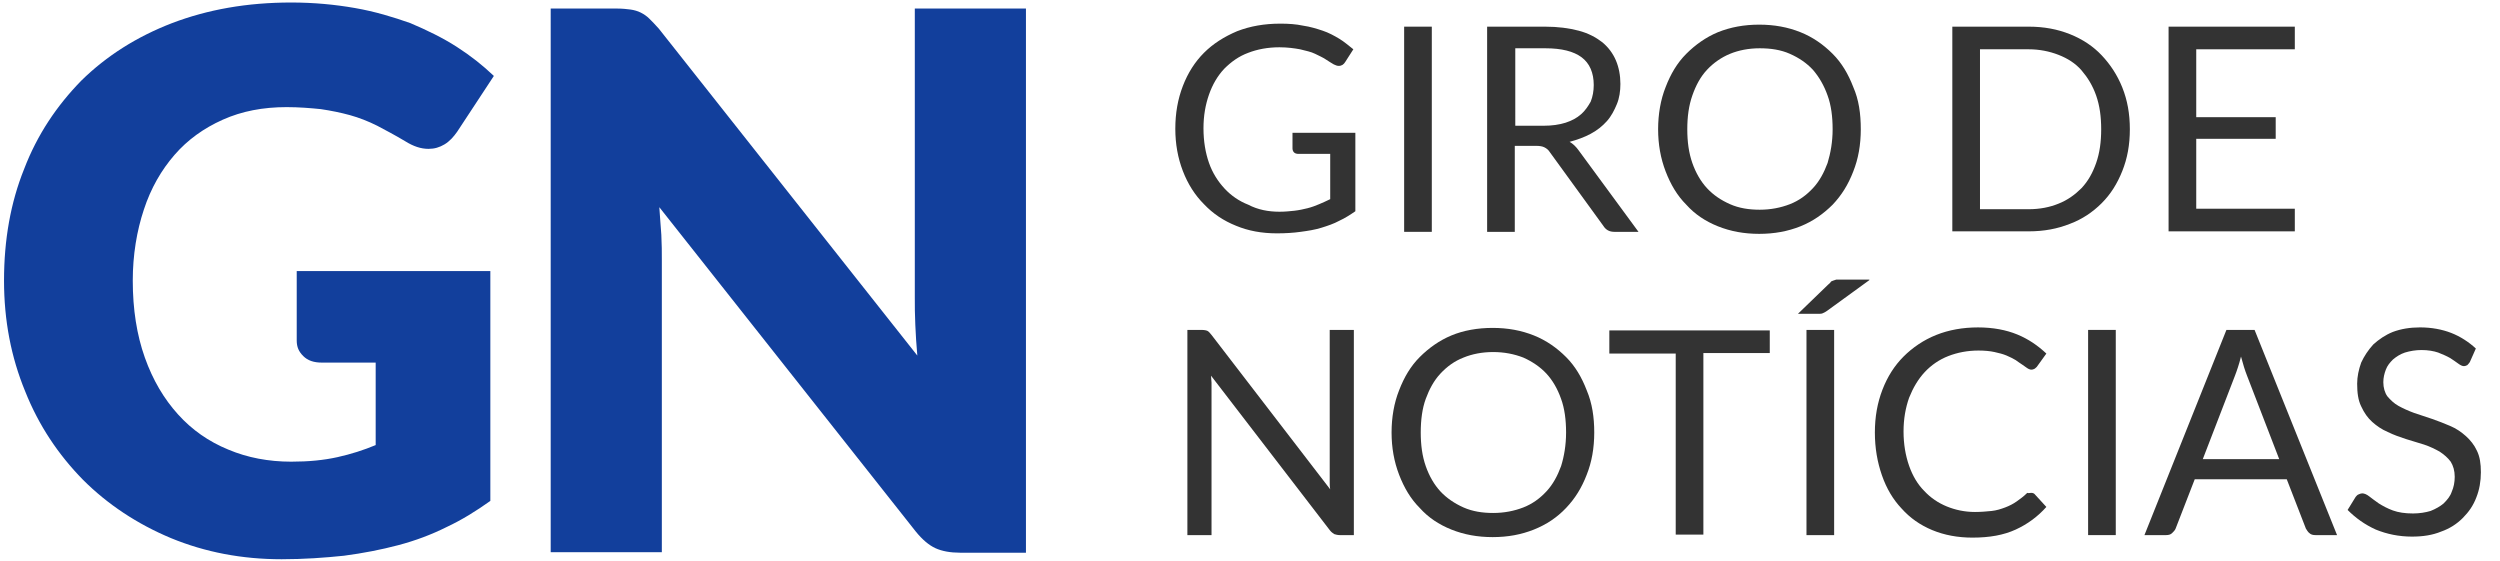 <?xml version="1.0" encoding="utf-8"?>
<!-- Generator: Adobe Illustrator 19.0.0, SVG Export Plug-In . SVG Version: 6.00 Build 0)  -->
<svg version="1.1" id="Layer_1_2_" xmlns="http://www.w3.org/2000/svg" xmlns:xlink="http://www.w3.org/1999/xlink" x="0px" y="0px"
	 viewBox="0 0 497.1 111.5" style="enable-background:new 0 0 497.1 111.5;" xml:space="preserve">
<style type="text/css">
	.st0{fill:#333333;}
	.st1{fill:#123F9C;}
</style>
<g id="GIRO_DE_x0D_NOTÍCIAS">
	<g>
		<path class="st0" d="M254.4,42.1c1.1,0,2.1-0.1,3-0.2c0.9-0.1,1.8-0.3,2.6-0.5c0.8-0.2,1.6-0.5,2.3-0.8c0.7-0.3,1.4-0.6,2.2-1v-9
			h-6.3c-0.4,0-0.7-0.1-0.9-0.3c-0.2-0.2-0.3-0.5-0.3-0.8v-3.1h12.5v15.6c-1,0.7-2.1,1.4-3.2,1.9c-1.1,0.6-2.3,1-3.6,1.4
			c-1.3,0.4-2.6,0.6-4.1,0.8c-1.4,0.2-3,0.3-4.7,0.3c-3,0-5.7-0.5-8.1-1.5c-2.5-1-4.6-2.4-6.4-4.3c-1.8-1.8-3.2-4-4.2-6.6
			c-1-2.6-1.5-5.4-1.5-8.4c0-3.1,0.5-5.9,1.5-8.5c1-2.6,2.4-4.8,4.2-6.6c1.8-1.8,4-3.2,6.6-4.3c2.6-1,5.4-1.5,8.6-1.5
			c1.6,0,3.1,0.1,4.5,0.4c1.4,0.2,2.7,0.6,3.9,1c1.2,0.4,2.3,1,3.3,1.6c1,0.6,1.9,1.4,2.8,2.1l-1.6,2.5c-0.3,0.5-0.7,0.8-1.3,0.8
			c-0.3,0-0.6-0.1-1-0.3c-0.5-0.3-1-0.6-1.6-1c-0.6-0.4-1.3-0.7-2.1-1.1c-0.8-0.4-1.8-0.6-3-0.9c-1.1-0.2-2.5-0.4-4.1-0.4
			c-2.3,0-4.4,0.4-6.2,1.1c-1.9,0.7-3.4,1.8-4.8,3.2c-1.3,1.4-2.3,3.1-3,5.1s-1.1,4.2-1.1,6.7c0,2.6,0.4,4.9,1.1,6.9
			c0.7,2,1.8,3.7,3.1,5.1c1.3,1.4,2.9,2.5,4.7,3.2C250.1,41.7,252.2,42.1,254.4,42.1z"/>
		<path class="st0" d="M284.7,46.1h-5.5V5.3h5.5V46.1z"/>
		<path class="st0" d="M301.2,29.1v17h-5.5V5.3h11.5c2.6,0,4.8,0.3,6.7,0.8s3.4,1.3,4.7,2.3c1.2,1,2.1,2.2,2.7,3.6
			c0.6,1.4,0.9,3,0.9,4.7c0,1.4-0.2,2.8-0.7,4s-1.1,2.4-2,3.4c-0.9,1-1.9,1.8-3.2,2.5s-2.7,1.2-4.2,1.6c0.7,0.4,1.3,1,1.8,1.7
			l11.9,16.2H321c-1,0-1.7-0.4-2.2-1.2l-10.6-14.6c-0.3-0.5-0.7-0.8-1.1-1c-0.4-0.2-0.9-0.3-1.7-0.3H301.2z M301.2,25h5.8
			c1.6,0,3-0.2,4.3-0.6c1.2-0.4,2.2-0.9,3.1-1.7c0.8-0.7,1.4-1.6,1.9-2.5c0.4-1,0.6-2.1,0.6-3.3c0-2.4-0.8-4.3-2.4-5.5
			c-1.6-1.2-4-1.8-7.2-1.8h-6V25z"/>
		<path class="st0" d="M370,25.7c0,3.1-0.5,5.9-1.5,8.4c-1,2.6-2.3,4.7-4.1,6.6c-1.8,1.8-3.9,3.3-6.4,4.3c-2.5,1-5.2,1.5-8.2,1.5
			s-5.7-0.5-8.2-1.5s-4.6-2.4-6.3-4.3c-1.8-1.8-3.1-4-4.1-6.6c-1-2.6-1.5-5.4-1.5-8.4s0.5-5.9,1.5-8.4c1-2.6,2.3-4.8,4.1-6.6
			c1.8-1.8,3.9-3.3,6.3-4.3c2.5-1,5.2-1.5,8.2-1.5s5.7,0.5,8.2,1.5c2.5,1,4.6,2.5,6.4,4.3s3.1,4,4.1,6.6
			C369.6,19.8,370,22.6,370,25.7z M364.4,25.7c0-2.5-0.3-4.8-1-6.7c-0.7-2-1.7-3.7-2.9-5.1c-1.3-1.4-2.8-2.4-4.6-3.2s-3.8-1.1-6-1.1
			c-2.2,0-4.2,0.4-5.9,1.1s-3.3,1.8-4.6,3.2c-1.3,1.4-2.2,3.1-2.9,5.1s-1,4.2-1,6.7c0,2.5,0.3,4.7,1,6.7c0.7,2,1.7,3.7,2.9,5
			c1.3,1.4,2.8,2.4,4.6,3.2s3.8,1.1,5.9,1.1c2.2,0,4.2-0.4,6-1.1s3.3-1.8,4.6-3.2c1.3-1.4,2.2-3.1,2.9-5
			C364,30.4,364.4,28.2,364.4,25.7z"/>
		<path class="st0" d="M423.5,25.7c0,3.1-0.5,5.8-1.5,8.3c-1,2.5-2.3,4.6-4.1,6.4c-1.8,1.8-3.9,3.2-6.3,4.1c-2.5,1-5.2,1.5-8.2,1.5
			h-15.2V5.3h15.2c3,0,5.7,0.5,8.2,1.5c2.5,1,4.6,2.4,6.3,4.2s3.1,3.9,4.1,6.4C423,19.9,423.5,22.6,423.5,25.7z M417.8,25.7
			c0-2.5-0.3-4.7-1-6.7c-0.7-2-1.7-3.6-2.9-5s-2.8-2.4-4.6-3.1c-1.8-0.7-3.8-1.1-5.9-1.1h-9.7v31.8h9.7c2.2,0,4.2-0.4,5.9-1.1
			c1.8-0.7,3.3-1.8,4.6-3.1c1.3-1.4,2.2-3,2.9-5C417.5,30.4,417.8,28.2,417.8,25.7z"/>
		<path class="st0" d="M456.3,5.3v4.5h-19.6v13.5h15.8v4.3h-15.8v13.9h19.6v4.5h-25.1V5.3H456.3z"/>
		<path class="st0" d="M240.1,65.8c0.2,0.1,0.5,0.4,0.8,0.8l23.6,30.7c-0.1-0.5-0.1-1-0.1-1.4c0-0.5,0-0.9,0-1.4V65.6h4.8v40.8h-2.8
			c-0.4,0-0.8-0.1-1.1-0.2c-0.3-0.2-0.6-0.4-0.9-0.8l-23.6-30.7c0,0.5,0.1,0.9,0.1,1.4c0,0.5,0,0.9,0,1.3v29h-4.8V65.6h2.8
			C239.5,65.6,239.9,65.7,240.1,65.8z"/>
		<path class="st0" d="M317,86c0,3.1-0.5,5.9-1.5,8.4c-1,2.6-2.3,4.7-4.1,6.6s-3.9,3.3-6.4,4.3c-2.5,1-5.2,1.5-8.2,1.5
			s-5.7-0.5-8.2-1.5c-2.5-1-4.6-2.4-6.3-4.3c-1.8-1.8-3.1-4-4.1-6.6c-1-2.6-1.5-5.4-1.5-8.4s0.5-5.9,1.5-8.4c1-2.6,2.3-4.8,4.1-6.6
			c1.8-1.8,3.9-3.3,6.3-4.3s5.2-1.5,8.2-1.5s5.7,0.5,8.2,1.5c2.5,1,4.6,2.5,6.4,4.3c1.8,1.8,3.1,4,4.1,6.6C316.6,80.2,317,83,317,86
			z M311.4,86c0-2.5-0.3-4.8-1-6.7c-0.7-2-1.7-3.7-2.9-5s-2.8-2.4-4.6-3.2c-1.8-0.7-3.8-1.1-6-1.1c-2.2,0-4.2,0.4-5.9,1.1
			c-1.8,0.7-3.3,1.8-4.6,3.2s-2.2,3.1-2.9,5s-1,4.2-1,6.7s0.3,4.7,1,6.7c0.7,2,1.7,3.7,2.9,5s2.8,2.4,4.6,3.2s3.8,1.1,5.9,1.1
			c2.2,0,4.2-0.4,6-1.1s3.3-1.8,4.6-3.2s2.2-3.1,2.9-5C311,90.8,311.4,88.5,311.4,86z"/>
		<path class="st0" d="M351.9,65.6v4.6h-13.2v36.1h-5.5V70.3H320v-4.6H351.9z"/>
		<path class="st0" d="M371.7,55.7l-8.4,6.1c-0.3,0.2-0.6,0.4-0.9,0.5c-0.2,0.1-0.6,0.1-1,0.1h-3.9l6-5.8c0.2-0.2,0.4-0.3,0.5-0.5
			s0.3-0.2,0.5-0.3c0.2-0.1,0.4-0.1,0.6-0.2c0.2,0,0.5,0,0.8,0H371.7z M364.7,106.4h-5.5V65.6h5.5V106.4z"/>
		<path class="st0" d="M403.9,98c0.3,0,0.6,0.1,0.8,0.4l2.2,2.4c-1.7,1.9-3.7,3.4-6.1,4.5c-2.4,1.1-5.2,1.6-8.6,1.6
			c-2.9,0-5.6-0.5-8-1.5c-2.4-1-4.4-2.4-6.1-4.3c-1.7-1.8-3-4-3.9-6.6c-0.9-2.6-1.4-5.4-1.4-8.5c0-3.1,0.5-5.9,1.5-8.5
			c1-2.6,2.4-4.8,4.2-6.6c1.8-1.8,4-3.3,6.5-4.3c2.5-1,5.3-1.5,8.3-1.5c3,0,5.6,0.5,7.8,1.4c2.2,0.9,4.1,2.2,5.8,3.8l-1.8,2.5
			c-0.1,0.2-0.3,0.3-0.5,0.5c-0.2,0.1-0.4,0.2-0.7,0.2c-0.2,0-0.5-0.1-0.8-0.3c-0.3-0.2-0.6-0.4-1-0.7c-0.4-0.3-0.8-0.5-1.3-0.9
			c-0.5-0.3-1.1-0.6-1.8-0.9c-0.7-0.3-1.5-0.5-2.4-0.7c-0.9-0.2-2-0.3-3.2-0.3c-2.2,0-4.2,0.4-6,1.1c-1.8,0.7-3.4,1.8-4.7,3.2
			c-1.3,1.4-2.3,3.1-3.1,5.1c-0.7,2-1.1,4.2-1.1,6.7c0,2.5,0.4,4.8,1.1,6.8s1.7,3.7,3,5c1.3,1.4,2.8,2.4,4.5,3.1
			c1.7,0.7,3.6,1.1,5.6,1.1c1.2,0,2.3-0.1,3.3-0.2c1-0.1,1.9-0.4,2.7-0.7c0.8-0.3,1.6-0.7,2.3-1.2s1.4-1,2.1-1.7
			C403.3,98.1,403.6,98,403.9,98z"/>
		<path class="st0" d="M420.7,106.4h-5.5V65.6h5.5V106.4z"/>
		<path class="st0" d="M464.7,106.4h-4.3c-0.5,0-0.9-0.1-1.2-0.4c-0.3-0.2-0.5-0.6-0.7-0.9l-3.8-9.8h-18.3l-3.8,9.8
			c-0.1,0.3-0.4,0.6-0.7,0.9s-0.7,0.4-1.2,0.4h-4.3l16.3-40.8h5.6L464.7,106.4z M438,91.3h15.2l-6.4-16.6c-0.4-1-0.8-2.3-1.2-3.8
			c-0.2,0.8-0.4,1.5-0.6,2.1s-0.4,1.2-0.6,1.7L438,91.3z"/>
		<path class="st0" d="M491.1,72c-0.2,0.3-0.4,0.5-0.5,0.6c-0.2,0.1-0.4,0.2-0.7,0.2c-0.3,0-0.7-0.2-1.1-0.5c-0.4-0.3-1-0.7-1.6-1.1
			c-0.7-0.4-1.4-0.7-2.4-1.1c-0.9-0.3-2-0.5-3.3-0.5c-1.2,0-2.3,0.2-3.3,0.5c-0.9,0.3-1.7,0.8-2.4,1.4c-0.6,0.6-1.1,1.2-1.4,2
			c-0.3,0.8-0.5,1.6-0.5,2.5c0,1.1,0.3,2.1,0.8,2.8c0.6,0.7,1.3,1.4,2.2,1.9c0.9,0.5,2,1,3.1,1.4c1.2,0.4,2.4,0.8,3.6,1.2
			s2.4,0.9,3.6,1.4c1.2,0.5,2.2,1.2,3.1,2c0.9,0.8,1.7,1.8,2.2,2.9c0.6,1.2,0.8,2.6,0.8,4.3c0,1.8-0.3,3.5-0.9,5
			c-0.6,1.6-1.5,2.9-2.7,4.1c-1.2,1.2-2.6,2.1-4.3,2.7c-1.7,0.7-3.6,1-5.8,1c-2.6,0-5-0.5-7.2-1.4c-2.2-1-4-2.3-5.6-3.9l1.6-2.6
			c0.2-0.2,0.3-0.4,0.6-0.5c0.2-0.1,0.5-0.2,0.7-0.2c0.4,0,0.9,0.2,1.4,0.6c0.5,0.4,1.2,0.9,1.9,1.4c0.8,0.5,1.7,1,2.8,1.4
			c1.1,0.4,2.4,0.6,4,0.6c1.3,0,2.5-0.2,3.5-0.5c1-0.4,1.9-0.9,2.6-1.5c0.7-0.7,1.3-1.4,1.6-2.3c0.4-0.9,0.6-1.9,0.6-3
			c0-1.2-0.3-2.2-0.8-3c-0.6-0.8-1.3-1.4-2.2-2c-0.9-0.5-1.9-1-3.1-1.4c-1.2-0.4-2.4-0.7-3.6-1.1c-1.2-0.4-2.4-0.8-3.6-1.4
			c-1.2-0.5-2.2-1.2-3.1-2c-0.9-0.8-1.6-1.8-2.2-3.1c-0.6-1.2-0.8-2.7-0.8-4.5c0-1.4,0.3-2.8,0.8-4.2c0.6-1.3,1.4-2.5,2.4-3.6
			c1.1-1,2.4-1.9,3.9-2.5c1.6-0.6,3.4-0.9,5.4-0.9c2.3,0,4.4,0.4,6.2,1.1s3.5,1.8,4.9,3.1L491.1,72z"/>
	</g>
</g>
<g id="GN">
	<g>
		<path class="st1" d="M57.9,91.8c3.5,0,6.5-0.3,9.2-0.9c2.7-0.6,5.2-1.4,7.6-2.4V72.1H64c-1.6,0-2.8-0.4-3.7-1.3S59,69,59,67.7
			V53.9h38.5v45.7c-2.8,2-5.7,3.8-8.7,5.2c-3,1.5-6.2,2.7-9.6,3.6c-3.4,0.9-7,1.6-10.8,2.1c-3.8,0.4-8,0.7-12.4,0.7
			c-7.9,0-15.2-1.4-22-4.2c-6.7-2.8-12.6-6.7-17.5-11.6C11.6,90.4,7.7,84.6,5,77.8c-2.8-6.8-4.2-14.1-4.2-22c0-8.1,1.3-15.5,4-22.2
			C7.4,26.8,11.3,21,16.2,16c5-4.9,11-8.7,18-11.4c7.1-2.7,14.9-4.1,23.7-4.1c4.5,0,8.7,0.4,12.7,1.1c4,0.7,7.6,1.8,11,3
			C84.9,6,88,7.5,90.8,9.3c2.8,1.8,5.2,3.7,7.4,5.8l-7.3,11.1c-0.7,1-1.5,1.9-2.5,2.5s-2,0.9-3.2,0.9c-1.5,0-3-0.5-4.6-1.5
			c-2-1.2-3.9-2.2-5.6-3.1c-1.8-0.9-3.6-1.6-5.4-2.1c-1.8-0.5-3.8-0.9-5.8-1.2c-2-0.2-4.3-0.4-6.8-0.4c-4.7,0-8.9,0.8-12.7,2.5
			c-3.8,1.7-7,4-9.6,7c-2.6,3-4.7,6.6-6.1,10.9c-1.4,4.2-2.2,9-2.2,14.1c0,5.7,0.8,10.8,2.4,15.3c1.6,4.5,3.8,8.2,6.6,11.3
			c2.8,3.1,6.1,5.4,10,7C49.2,91,53.4,91.8,57.9,91.8z"/>
		<path class="st1" d="M125.4,1.9c0.7,0.1,1.4,0.3,2,0.6c0.6,0.3,1.2,0.7,1.7,1.2c0.5,0.5,1.2,1.2,1.9,2l51.4,65
			c-0.2-2.1-0.3-4.1-0.4-6.1c-0.1-2-0.1-3.8-0.1-5.5V1.7h22.1v108.2h-13.1c-1.9,0-3.6-0.3-4.9-0.9c-1.3-0.6-2.6-1.7-3.9-3.3
			l-51-64.5c0.1,1.9,0.3,3.7,0.4,5.5c0.1,1.8,0.1,3.5,0.1,5.1v58h-22.1V1.7h13.2C123.7,1.7,124.7,1.8,125.4,1.9z"/>
	</g>
</g>
</svg>
